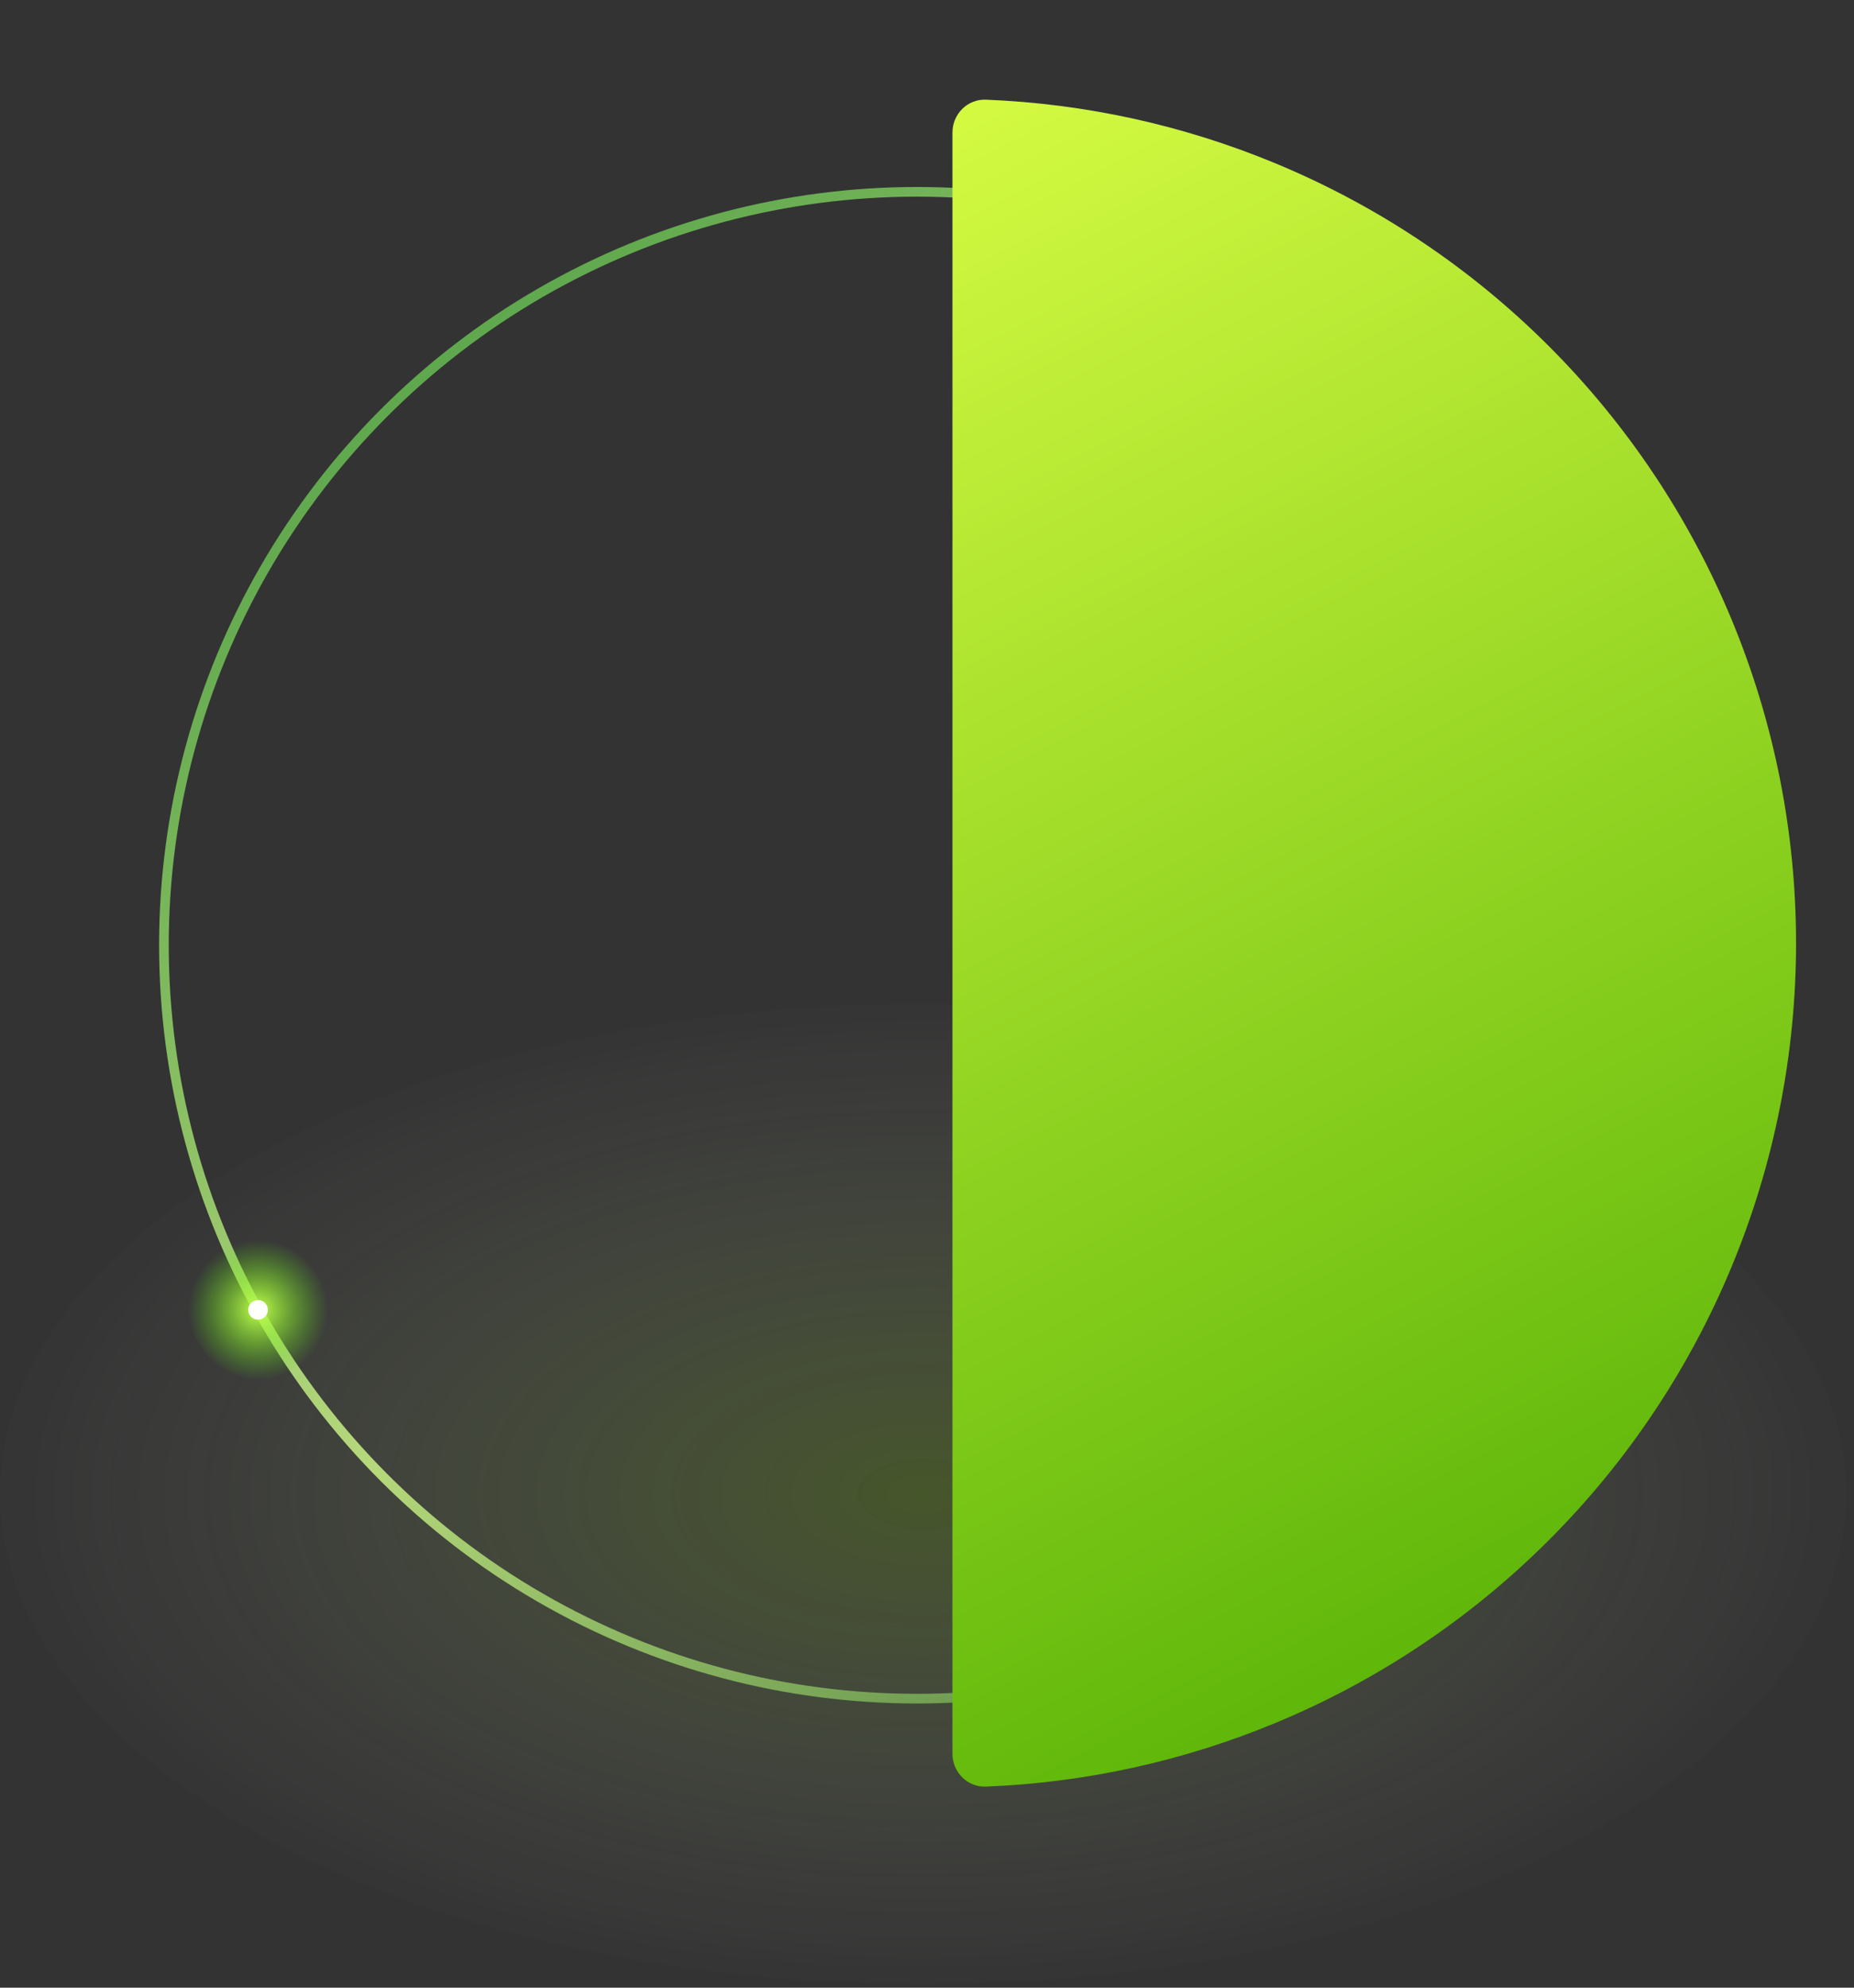 <svg width="252" height="270" viewBox="0 0 252 270" fill="none" xmlns="http://www.w3.org/2000/svg">
<rect x="0" y="0" width="252" height="270" fill="#333333" stroke="none"/>
<circle cx="124.623" cy="128.398" r="102.342" stroke="url(#paint0_linear_8275_66489)" stroke-opacity="0.8" stroke-width="1.312"/>
<rect x="200.067" y="61.482" width="19.025" height="19.025" rx="9.513" fill="url(#paint1_radial_8275_66489)"/>
<circle cx="209.58" cy="70.995" r="1.335" fill="white"/>
<rect x="25.56" y="168.414" width="19.025" height="19.025" rx="9.513" fill="url(#paint2_radial_8275_66489)"/>
<circle cx="35.072" cy="177.927" r="1.335" fill="white"/>
<ellipse opacity="0.2" cx="125.475" cy="202.944" rx="125.475" ry="66.579" fill="url(#paint3_radial_8275_66489)"/>
<path d="M129.461 18.003C129.461 15.489 131.5 13.441 134.012 13.541C147.516 14.077 160.832 16.997 173.34 22.179C187.252 27.941 199.892 36.387 210.54 47.035C221.187 57.682 229.633 70.322 235.396 84.234C241.158 98.146 244.124 113.056 244.124 128.114C244.124 143.172 241.158 158.082 235.396 171.994C229.633 185.905 221.187 198.546 210.54 209.193C199.892 219.841 187.252 228.287 173.34 234.049C160.832 239.23 147.516 242.151 134.012 242.687C131.5 242.787 129.461 240.739 129.461 238.225L129.461 128.114L129.461 18.003Z" fill="url(#paint4_linear_8275_66489)"/>
<defs>
<linearGradient id="paint0_linear_8275_66489" x1="32.421" y1="25.262" x2="216.712" y2="246.454" gradientUnits="userSpaceOnUse">
<stop stop-color="#49B343"/>
<stop offset="0.505" stop-color="#D4FF8A"/>
<stop offset="1" stop-color="#49B343" stop-opacity="0.5"/>
</linearGradient>
<radialGradient id="paint1_radial_8275_66489" cx="0" cy="0" r="1" gradientUnits="userSpaceOnUse" gradientTransform="translate(209.58 70.995) rotate(90) scale(9.513)">
<stop stop-color="#C2FF48"/>
<stop offset="1" stop-color="#4DE004" stop-opacity="0"/>
</radialGradient>
<radialGradient id="paint2_radial_8275_66489" cx="0" cy="0" r="1" gradientUnits="userSpaceOnUse" gradientTransform="translate(35.072 177.927) rotate(90) scale(9.513)">
<stop stop-color="#C2FF48"/>
<stop offset="1" stop-color="#4DE004" stop-opacity="0"/>
</radialGradient>
<radialGradient id="paint3_radial_8275_66489" cx="0" cy="0" r="1" gradientTransform="matrix(35.14 66.579 -125.475 18.645 125.475 202.944)" gradientUnits="userSpaceOnUse">
<stop stop-color="#91E107"/>
<stop offset="0.422" stop-color="#BFEE70" stop-opacity="0.578"/>
<stop offset="1" stop-color="white" stop-opacity="0"/>
</radialGradient>
<linearGradient id="paint4_linear_8275_66489" x1="129.176" y1="18.003" x2="244.273" y2="243" gradientUnits="userSpaceOnUse">
<stop stop-color="#D3F941"/>
<stop offset="1" stop-color="#4AAB00"/>
</linearGradient>
</defs>
</svg>
